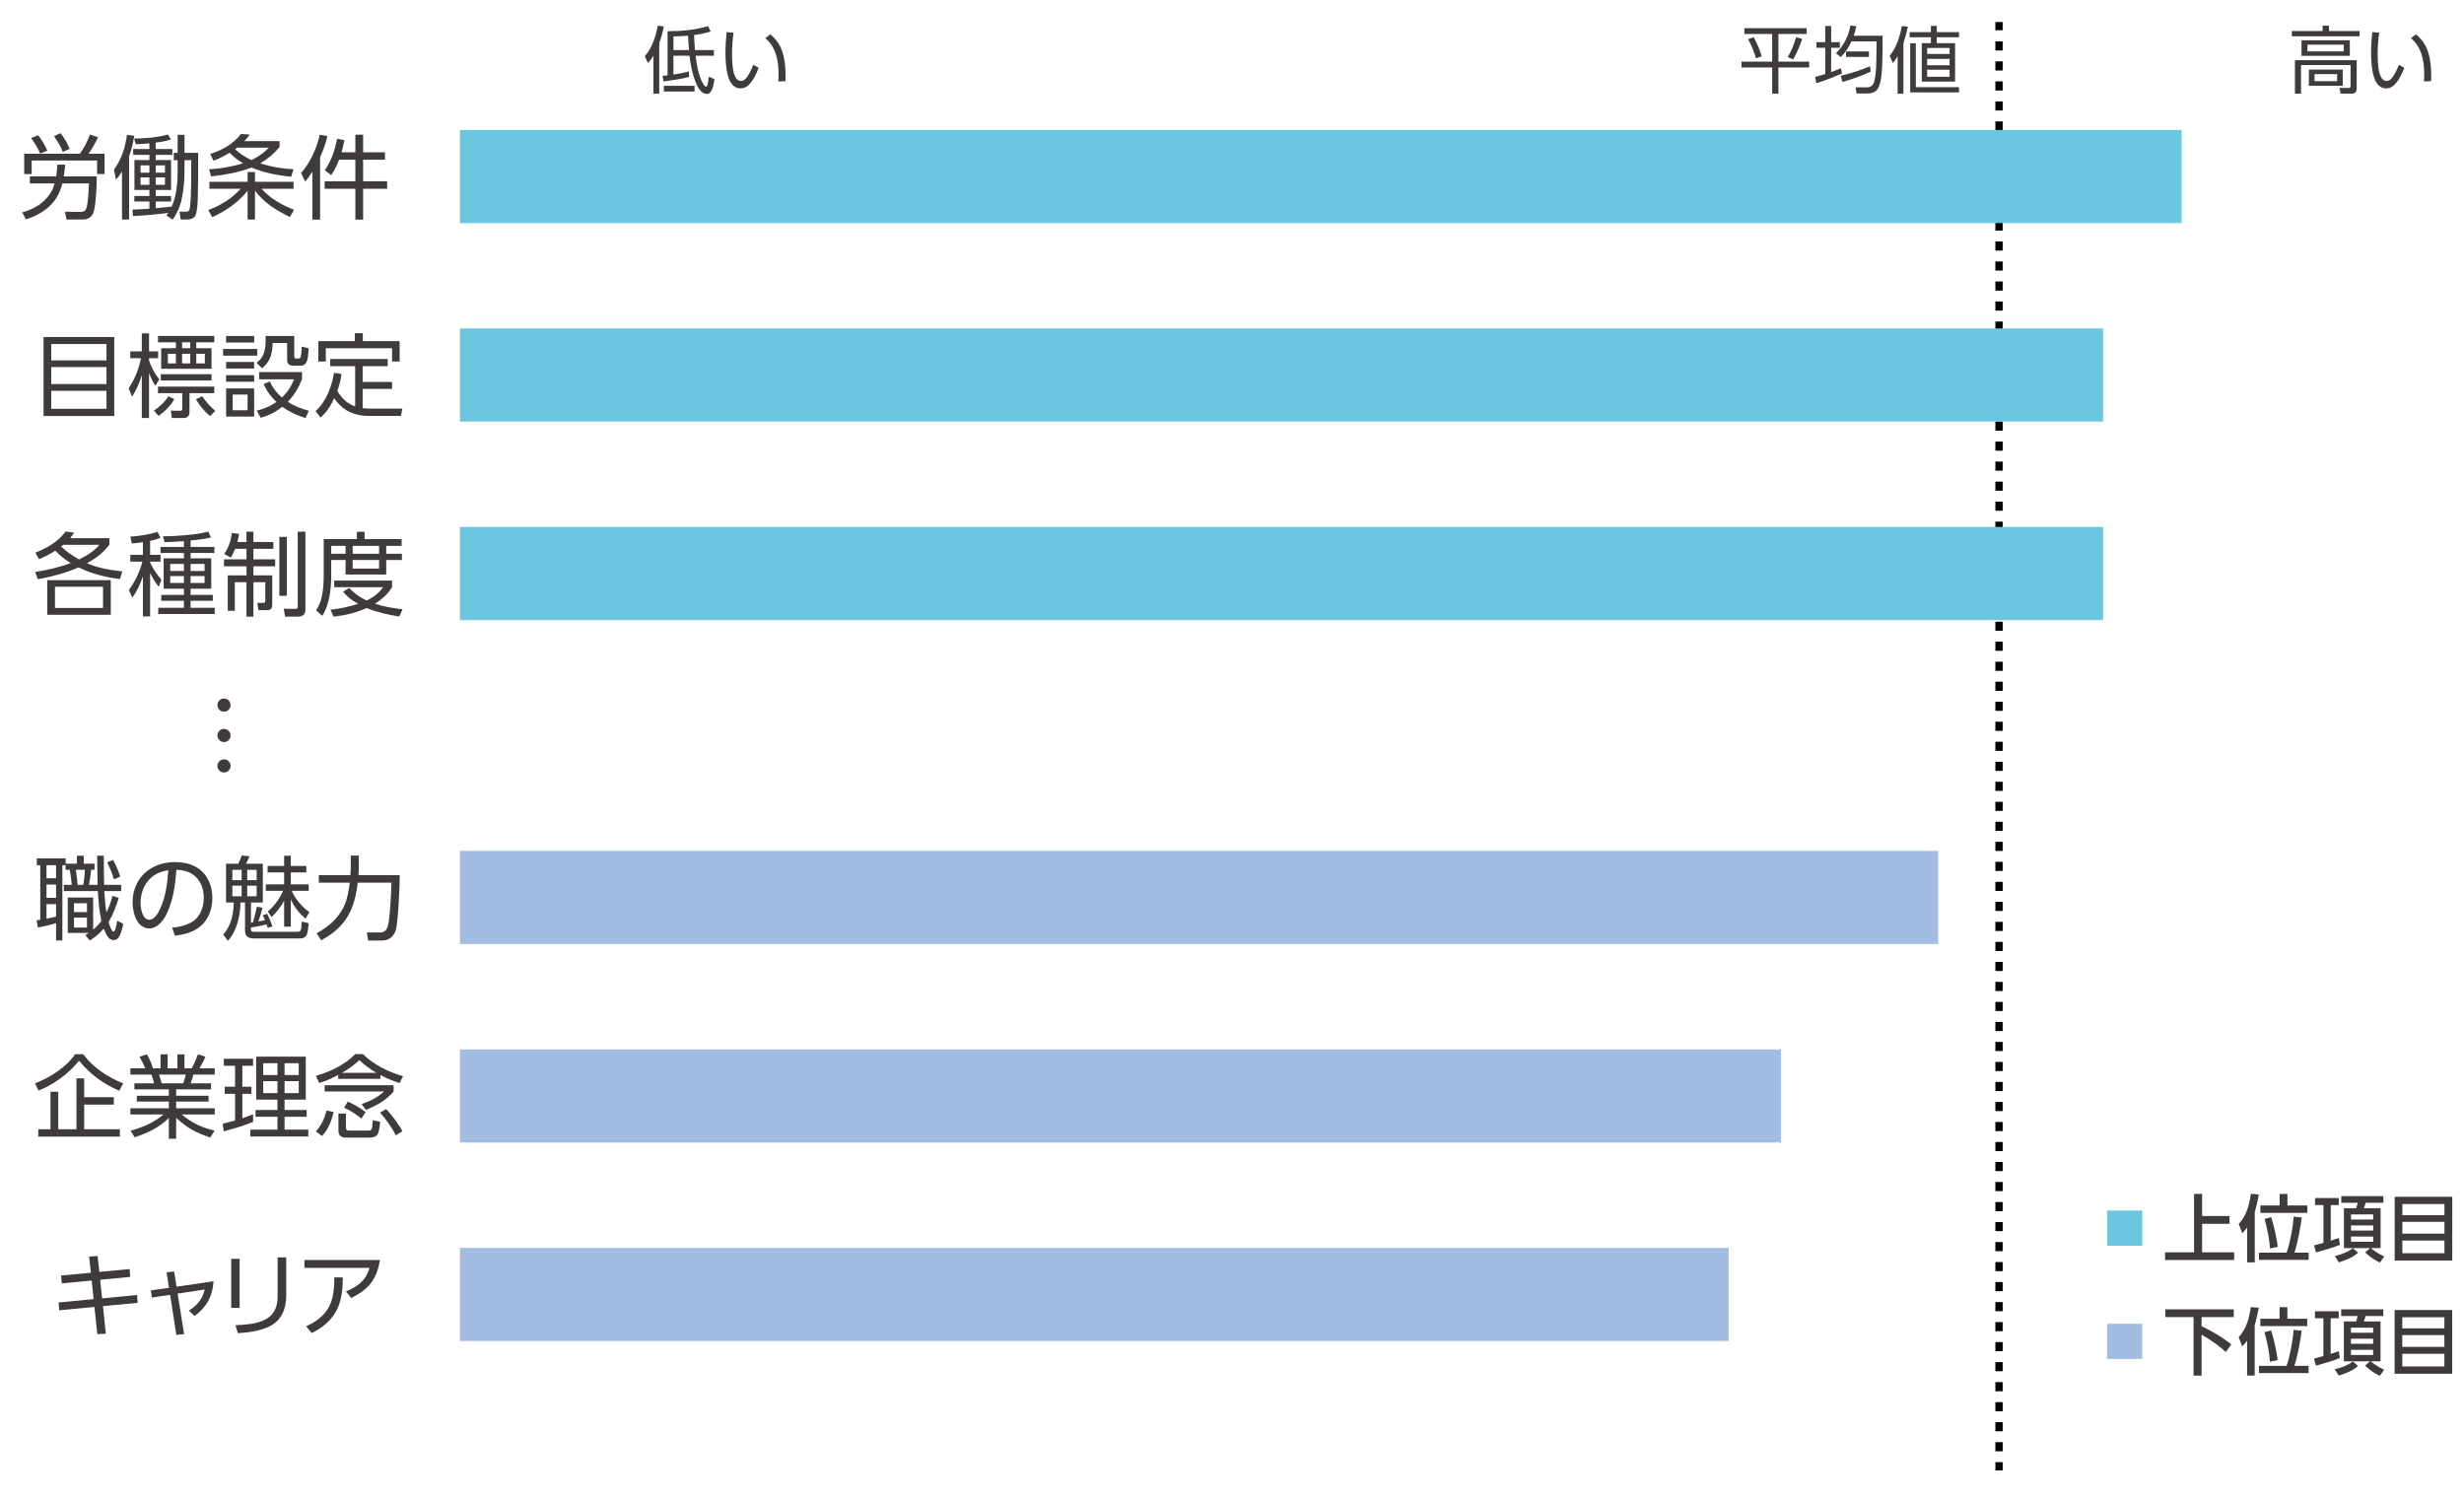 <?xml version="1.0" encoding="UTF-8"?>
<svg id="_レイヤー_1" data-name="レイヤー 1" xmlns="http://www.w3.org/2000/svg" viewBox="0 0 640 390">
  <path d="M556.434,314.438v9.149h-9.149v-9.149h9.149Z" fill="#6bc7df"/>
  <g>
    <path d="M571.975,315.862h7.118v2.031h-7.118v7.403h8.333v1.992h-17.957v-1.992h7.536v-15.167h2.088v5.732Z" fill="#3f3b3a"/>
    <path d="M582.391,320.323l-.893-2.411c2.088-2.277,2.695-4.84,3.151-7.82l2.069.189c-.285,1.538-.627,3.057-1.063,4.557v13.059h-1.974v-9.054c-.437.588-.76.987-1.291,1.48ZM595.773,316.014l2.088.228c-.304,2.506-1.101,6.776-1.897,9.13h3.683v1.88h-12.89v-1.88h7.176c.93-2.714,1.613-6.511,1.841-9.357ZM594.141,310.13v2.999h5.163v1.917h-12.187v-1.917h4.992v-2.999h2.031ZM589.927,316.166c.815,2.639,1.31,4.974,1.708,7.707l-2.031.417c-.133-2.486-.74-5.258-1.404-7.668l1.728-.456Z" fill="#3f3b3a"/>
    <path d="M603.493,313.015h-2.183v-1.822h6.169v1.822h-2.088v9.244c.702-.229,1.404-.456,2.107-.703l.266,1.785c-1.595.664-4.499,1.537-6.207,1.992l-.513-1.841c.816-.209,1.632-.437,2.448-.664v-9.813ZM612.491,325.391c-1.329,1.253-3.284,1.974-5.012,2.505l-1.024-1.651c1.67-.379,3.283-.968,4.688-2.012l1.348,1.158ZM608.809,324.195v-10.364h3.188c.152-.455.285-.949.418-1.404h-4.29v-1.728h10.934v1.728h-4.612c-.114.437-.304.968-.456,1.404h4.347v10.364h-2.524c1.082.893,2.184,1.613,3.474,2.164l-1.139,1.595c-1.651-.816-2.468-1.386-3.815-2.639l1.271-1.12h-6.795ZM610.65,315.445v1.328h5.771v-1.328h-5.771ZM610.65,318.311v1.328h5.771v-1.328h-5.771ZM610.65,321.196v1.348h5.771v-1.348h-5.771Z" fill="#3f3b3a"/>
    <path d="M636.953,310.87v16.553h-14.958v-16.553h14.958ZM634.922,315.635v-2.886h-10.934v2.886h10.934ZM623.989,320.437h10.934v-3.057h-10.934v3.057ZM623.989,325.524h10.934v-3.284h-10.934v3.284Z" fill="#3f3b3a"/>
  </g>
  <path d="M556.434,343.852v9.149h-9.149v-9.149h9.149Z" fill="#a3bce2"/>
  <g>
    <path d="M580.195,340.113v2.012h-8.353v2.373c2.752,1.31,5.353,2.791,7.707,4.708l-1.443,1.993c-1.803-1.766-4.081-3.246-6.264-4.518v10.648h-2.088v-15.205h-7.327v-2.012h17.768Z" fill="#3f3b3a"/>
    <path d="M582.372,349.737l-.893-2.411c2.088-2.277,2.695-4.84,3.151-7.82l2.069.189c-.285,1.538-.627,3.057-1.063,4.557v13.059h-1.974v-9.054c-.438.588-.76.987-1.291,1.48ZM595.754,345.428l2.088.228c-.304,2.506-1.101,6.776-1.897,9.13h3.682v1.88h-12.889v-1.88h7.176c.93-2.714,1.613-6.511,1.841-9.357ZM594.122,339.544v2.999h5.163v1.917h-12.187v-1.917h4.992v-2.999h2.031ZM589.908,345.58c.816,2.639,1.311,4.974,1.709,7.707l-2.031.417c-.133-2.486-.74-5.258-1.404-7.668l1.727-.456Z" fill="#3f3b3a"/>
    <path d="M603.475,342.429h-2.183v-1.822h6.169v1.822h-2.088v9.244c.702-.229,1.404-.456,2.107-.703l.266,1.785c-1.595.664-4.499,1.537-6.207,1.992l-.513-1.841c.816-.209,1.633-.437,2.448-.664v-9.813ZM612.473,354.805c-1.329,1.253-3.284,1.974-5.012,2.505l-1.024-1.651c1.67-.379,3.283-.968,4.688-2.012l1.348,1.158ZM608.79,353.609v-10.364h3.188c.152-.455.285-.949.418-1.404h-4.29v-1.728h10.934v1.728h-4.612c-.114.437-.304.968-.456,1.404h4.347v10.364h-2.524c1.082.893,2.184,1.613,3.474,2.164l-1.139,1.595c-1.651-.816-2.468-1.386-3.815-2.639l1.271-1.12h-6.795ZM610.631,344.859v1.328h5.771v-1.328h-5.771ZM610.631,347.725v1.328h5.771v-1.328h-5.771ZM610.631,350.61v1.348h5.771v-1.348h-5.771Z" fill="#3f3b3a"/>
    <path d="M636.935,340.284v16.553h-14.957v-16.553h14.957ZM634.904,345.049v-2.886h-10.934v2.886h10.934ZM623.97,349.851h10.934v-3.057h-10.934v3.057ZM623.97,354.938h10.934v-3.284h-10.934v3.284Z" fill="#3f3b3a"/>
  </g>
  <g>
    <path d="M171.235,24.343h-1.519v-9.871c-.475.778-.797,1.253-1.424,1.898l-.797-1.784c1.822-2.031,2.904-5.258,3.341-7.916l1.575.209c-.284,1.538-.646,2.866-1.177,4.328v13.136ZM185.433,13.01v1.461h-4.764c.266,2.184.702,4.803,1.688,6.776.152.304.646,1.272,1.025,1.272.189,0,.304-.266.38-.513.095-.322.246-1.253.36-2.088l1.442.646c-.208,1.613-.607,3.834-1.955,3.834-1.746,0-2.695-2.335-3.17-3.721-.759-2.183-1.082-3.948-1.348-6.207h-4.176v4.897c1.348-.228,2.695-.437,4.005-.816l.076,1.424c-1.671.475-4.897.968-6.663,1.177l-.228-1.442c.437-.038.854-.095,1.291-.133v-11.465c3.53,0,7.118-.304,10.535-1.329l.664,1.386c-1.48.475-2.771.74-4.309.93.038,1.291.113,2.601.228,3.911h4.916ZM172.431,23.773v-1.48h7.972v1.48h-7.972ZM178.733,9.27c-1.271.114-2.544.171-3.815.19v3.55h4.043c-.113-1.253-.189-2.506-.228-3.74Z" fill="#3f3b3a"/>
    <path d="M190.534,8.492c-.247,1.822-.398,3.588-.398,5.43,0,1.537.076,3.663.493,5.125.133.437.437,1.195.778,1.519.304.304.646.455,1.082.455.684,0,1.12-.455,1.519-.968.664-.873,1.253-2.183,1.633-3.227l1.404.797c-.569,1.557-1.386,3.246-2.562,4.423-.589.569-1.31.911-2.126.911-1.937,0-2.828-1.651-3.284-3.303-.493-1.728-.646-4.119-.646-5.923,0-1.803.133-3.606.304-5.391l1.804.151ZM203.176,13.333c.684,1.993.874,4.385.874,6.473,0,.418,0,.854-.02,1.272l-1.879.075c.057-.646.076-1.29.076-1.936,0-3.398-.684-7.043-3.455-9.302l1.31-1.006c1.442,1.215,2.486,2.619,3.094,4.423Z" fill="#3f3b3a"/>
  </g>
  <g>
    <path d="M469.271,7.315v1.5h-7.346v7.194h7.991v1.519h-7.991v6.814h-1.613v-6.814h-7.973v-1.519h7.973v-7.194h-7.232v-1.5h16.191ZM457.597,14.624l-1.5.531c-.475-1.728-1.195-3.379-2.03-4.974l1.423-.531c.893,1.595,1.576,3.227,2.107,4.974ZM465.759,15.421l-1.424-.588c1.025-1.651,1.633-3.304,2.184-5.163l1.594.455c-.664,1.822-1.366,3.626-2.354,5.296Z" fill="#3f3b3a"/>
    <path d="M478.188,17.718l.246,1.348c-1.632.798-4.916,2.031-6.682,2.544l-.266-1.633c.873-.228,1.746-.475,2.601-.74v-6.833h-2.277v-1.443h2.277v-4.214h1.538v4.214h2.259v1.443h-2.259v6.302c.873-.304,1.708-.627,2.562-.987ZM478.13,14.813l-1.253-.968c2.031-2.031,3.246-4.404,3.759-7.232l1.537.209c-.189.873-.379,1.633-.683,2.468h7.498c0,4.556,0,10.459-.76,12.698-.607,1.785-1.575,2.297-3.417,2.297h-2.581l-.266-1.613,2.638.02c1.12,0,1.689-.19,2.127-1.291.664-1.671.683-6.283.683-10.648h-6.529c-.607,1.423-1.633,2.999-2.753,4.062ZM478.112,19.692c2.581-.627,5.125-1.424,7.573-2.468l.229,1.366c-2.24,1.063-4.974,2.031-7.347,2.695l-.455-1.594ZM485.439,14.775h-5.941v-1.404h5.941v1.404Z" fill="#3f3b3a"/>
    <path d="M494.393,24.361h-1.499v-9.775c-.398.702-.76,1.177-1.234,1.803l-.835-1.879c1.766-2.164,2.677-5.03,3.151-7.744l1.575.151c-.323,1.538-.664,2.848-1.158,4.328v13.116ZM503.049,6.727v1.613h5.789v1.329h-5.789v1.537h4.765v9.984h-8.656v-9.984h2.373v-1.537h-5.505v-1.329h5.505v-1.613h1.519ZM508.838,24.001h-12.68v-12.775h1.462v11.428h11.218v1.348ZM500.562,12.46v1.557h5.828v-1.557h-5.828ZM500.562,15.288v1.651h5.828v-1.651h-5.828ZM500.562,18.116v1.822h5.828v-1.822h-5.828Z" fill="#3f3b3a"/>
    <path d="M612.889,9.423h-17.597v-1.367h7.991v-1.386h1.651v1.386h7.954v1.367ZM612.129,22.9c0,.74-.322,1.423-1.177,1.423h-2.999l-.285-1.499,2.354.038c.398,0,.512-.19.512-.569v-5.392h-12.869v7.422h-1.575v-8.693h16.039v7.271ZM610.345,14.51h-12.547v-4.043h12.547v4.043ZM599.335,11.605v1.746h9.435v-1.746h-9.435ZM608.504,22.293h-8.789v-4.215h8.789v4.215ZM601.177,19.256v1.841h5.865v-1.841h-5.865Z" fill="#3f3b3a"/>
    <path d="M617.971,8.492c-.247,1.822-.398,3.588-.398,5.43,0,1.537.076,3.663.493,5.125.133.437.437,1.195.778,1.519.304.304.646.455,1.082.455.684,0,1.12-.455,1.519-.968.664-.873,1.253-2.183,1.633-3.227l1.404.797c-.569,1.557-1.386,3.246-2.562,4.423-.589.569-1.31.911-2.126.911-1.937,0-2.828-1.651-3.284-3.303-.493-1.728-.646-4.119-.646-5.923,0-1.803.134-3.606.304-5.391l1.804.151ZM630.613,13.333c.684,1.993.873,4.385.873,6.473,0,.418,0,.854-.019,1.272l-1.879.075c.057-.646.075-1.29.075-1.936,0-3.398-.683-7.043-3.454-9.302l1.31-1.006c1.442,1.215,2.486,2.619,3.094,4.423Z" fill="#3f3b3a"/>
  </g>
  <g>
    <path d="M14.898,42.764h2.04c-.095,1.02-.214,2.04-.38,3.061h8.542c0,.189.024.38.024.569,0,1.945-.167,4.674-.404,6.596-.118.854-.236,1.78-.593,2.563-.475,1.02-1.59,1.471-2.681,1.471h-4.152l-.428-2.017,4.2.023c.735.023,1.233-.403,1.424-1.115.427-1.637.545-4.508.616-6.264h-6.928c-.688,2.823-1.946,4.935-4.271,6.715-1.637,1.257-3.227,1.993-5.173,2.609l-.973-1.803c3.014-.831,5.695-2.373,7.403-5.102.475-.735.759-1.59,1.021-2.42h-6.431v-1.827h6.834c.166-1.021.261-2.041.309-3.061ZM23.012,39.94h4.152v5.268h-1.945v-3.512H8.23v3.512h-1.945v-5.268h14.45c1.21-1.685,1.897-3.084,2.634-5.006l2.088.711c-.736,1.59-1.472,2.848-2.444,4.295ZM12.287,39.134l-1.827.76c-.569-1.258-1.519-2.896-2.373-4.034l1.827-.735c.807.973,1.898,2.823,2.373,4.01ZM18.101,38.659l-1.78.807c-.569-1.471-1.399-2.8-2.277-4.081l1.685-.807c.949,1.234,1.804,2.657,2.373,4.081Z" fill="#3f3b3a"/>
    <path d="M33.54,57.024h-1.851v-12.48c-.522.83-.902,1.399-1.543,2.136l-.545-2.61c1.969-2.729,2.941-5.742,3.369-9.04l1.898.237c-.285,1.851-.712,3.559-1.329,5.314v16.443ZM46.14,44.353v-2.752h-.997v-1.898h.997v-4.674h1.779v4.674h3.559c0,5.505,0,8.376-.118,12.173-.048,1.162-.143,2.989-.569,4.01-.451.973-1.447,1.139-2.396,1.139h-1.472l-.284-2.041h1.59c.309,0,.641,0,.83-.261.143-.189.237-.498.261-.759.262-2.064.309-4.366.333-6.265.023-2.04,0-4.081.023-6.098h-1.756v2.752c0,2.373-.19,4.746-.664,7.095-.428,2.088-1.187,3.844-2.396,5.6l-1.638-1.067c.166-.237.332-.451.475-.688-1.922.309-7.166.76-9.183.831l-.095-1.685c1.471-.048,2.918-.119,4.39-.237v-1.852h-3.915v-1.447h3.915v-1.565h-3.892v-7.759h3.892v-1.353h-4.224v-1.519h4.224v-1.472c-1.187.119-2.35.19-3.535.237l-.451-1.471c2.823-.048,6.122-.285,8.826-1.067l.736,1.305c-1.329.427-2.562.641-3.939.807v1.661h4.318v1.519h-4.318v1.353h3.986v7.759h-3.986v1.565h3.986v1.447h-3.986v1.732c1.353-.143,2.729-.237,4.081-.427v.166c1.329-2.848,1.614-6.335,1.614-9.468ZM36.506,42.954v1.898h2.302v-1.898h-2.302ZM36.506,46.086v1.922h2.302v-1.922h-2.302ZM40.445,42.954v1.898h2.396v-1.898h-2.396ZM40.445,46.086v1.922h2.396v-1.922h-2.396Z" fill="#3f3b3a"/>
    <path d="M76.385,54.485l-1.092,1.898c-3.535-1.756-6.644-3.654-9.063-6.857v7.498h-1.922v-7.475c-2.42,3.037-5.671,5.292-9.206,6.857l-.997-1.851c3.251-1.21,6.074-2.966,8.424-5.528h-8.139v-1.804h9.918v-2.538h1.922v2.538h10.013v1.804h-8.305c2.278,2.539,5.292,4.295,8.447,5.457ZM76.242,43.974l-.616,1.945c-3.512-.355-7.023-1.044-10.298-2.396-3.346,1.281-6.929,1.898-10.487,2.302l-.522-1.851c3.014-.19,5.932-.665,8.803-1.566-1.305-.759-2.42-1.637-3.488-2.729-1.399.854-2.633,1.495-4.199,2.064l-.83-1.756c3.107-.973,5.979-2.562,7.996-5.196l2.254.166c-.475.712-.831,1.115-1.4,1.708h9.159v1.519c-1.472,1.779-3.037,3.085-5.03,4.247,2.895.926,5.647,1.377,8.66,1.543ZM69.86,38.35h-8.28c-.166.119-.332.262-.498.38,1.139,1.187,2.752,2.159,4.247,2.848,1.779-.878,3.132-1.804,4.531-3.228Z" fill="#3f3b3a"/>
    <path d="M83.141,57.048h-1.993v-12.457c-.617.949-1.139,1.709-1.898,2.562l-1.044-2.229c2.254-2.444,4.199-6.668,4.841-9.942l1.992.38c-.45,1.945-1.091,3.678-1.897,5.48v16.206ZM92.299,39.56v-4.579h2.018v4.579h5.67v1.922h-5.67v5.601h6.24v1.945h-6.24v8.02h-2.018v-8.02h-7.972v-1.945h7.972v-5.601h-4.224c-.545,1.424-1.162,2.753-2.063,4.011l-1.638-1.281c1.709-2.516,2.61-5.173,3.18-8.163l1.898.356c-.19,1.067-.428,2.111-.736,3.155h3.583Z" fill="#3f3b3a"/>
  </g>
  <g>
    <path d="M29.676,87.539v20.523H11.311v-20.523h18.365ZM27.659,93.613v-4.248h-14.355v4.248h14.355ZM13.304,99.758h14.355v-4.413h-14.355v4.413ZM13.304,106.188h14.355v-4.675h-14.355v4.675Z" fill="#3f3b3a"/>
    <path d="M41.39,98.524l-1.044,1.685c-.712-1.162-1.162-2.088-1.637-3.346v11.722h-1.875v-11.152c-.664,2.112-1.352,3.749-2.538,5.624l-.878-2.207c1.613-2.325,2.634-5.03,3.203-7.807h-2.776v-1.779h2.989v-4.674h1.875v4.674h2.373v1.779h-2.373v.594c.641,1.779,1.424,3.44,2.681,4.888ZM41.177,108.015l-1.187-1.353c1.329-.901,2.918-2.325,3.726-3.726l1.565.735c-.973,1.709-2.468,3.251-4.104,4.343ZM55.651,87.254v1.661h-4.675v1.542h3.963v5.339h-13.074v-5.339h3.82v-1.542h-4.65v-1.661h14.616ZM55.651,100.423v1.708h-6.431v4.816c0,1.115-.521,1.638-1.637,1.638h-2.942l-.261-1.922,2.349.047c.451.024.617-.166.617-.593v-3.986h-6.312v-1.708h14.616ZM54.939,97.195v1.638h-13.169v-1.638h13.169ZM43.597,91.904v2.491h2.088v-2.491h-2.088ZM47.298,88.915v1.542h2.112v-1.542h-2.112ZM47.298,91.904v2.491h2.112v-2.491h-2.112ZM50.881,103.72l1.638-.783c.901,1.329,2.159,2.776,3.393,3.772l-1.328,1.353c-1.495-1.162-2.729-2.729-3.702-4.342ZM50.976,91.904v2.491h2.23v-2.491h-2.23Z" fill="#3f3b3a"/>
    <path d="M66.82,90.646v1.732h-8.874v-1.732h8.874ZM66.013,87.277v1.685h-7.285v-1.685h7.285ZM66.013,94.016v1.708h-7.285v-1.708h7.285ZM66.013,97.457v1.708h-7.285v-1.708h7.285ZM66.013,100.897v7.308h-7.285v-7.308h7.285ZM60.437,102.487v4.081h3.867v-4.081h-3.867ZM76.429,87.277v5.244c0,.427.118.617.569.617h.569c.38,0,.498-.237.569-.569.143-.665.214-1.852.237-2.539l1.78.427c-.119,2.562-.237,4.532-2.089,4.532h-1.897c-.997,0-1.59-.475-1.59-1.519v-4.366h-3.749c-.143,2.705-.522,4.793-2.776,6.549l-1.424-1.447c2.018-1.281,2.373-3.63,2.373-5.86,0-.356,0-.712-.023-1.068h7.45ZM80.225,106.71l-.878,1.875c-2.159-.641-4.199-1.613-6.026-2.919-1.756,1.377-3.464,2.255-5.623,2.848l-.997-1.851c1.875-.451,3.512-1.139,5.102-2.254-1.471-1.4-2.515-2.8-3.322-4.651l1.59-.688c.783,1.685,1.756,2.966,3.156,4.199,1.495-1.494,2.373-2.8,3.155-4.745h-9.063v-1.874h11.128v1.851c-.901,2.23-2.017,4.152-3.701,5.884,1.661,1.044,3.583,1.827,5.48,2.325Z" fill="#3f3b3a"/>
    <path d="M92.248,105.571v-10.464h-6.478v-1.851h14.925v1.851h-6.502v4.105h7.641v1.803h-7.641v5.007c.665.071,1.258.118,1.922.118h8.399l-.379,1.898h-8.471c-1.922,0-4.081-.475-5.719-1.495-1.21-.782-2.302-1.803-3.132-3.107-.973,2.063-1.827,3.487-3.56,5.029l-1.305-1.685c2.776-2.443,4.224-6.358,4.816-9.941l1.946.309c-.237,1.661-.522,2.8-1.092,4.39,1.021,1.803,2.61,3.369,4.627,4.033ZM94.241,86.542v2.064h9.562v5.291h-1.97v-3.44h-17.202v3.44h-1.946v-5.291h9.491v-2.064h2.064Z" fill="#3f3b3a"/>
  </g>
  <g>
    <path d="M31.787,148.426l-.664,1.993c-3.726-.475-7.332-1.376-10.725-3.037-3.37,1.472-6.952,2.421-10.559,3.085l-.712-1.898c3.132-.475,6.24-1.187,9.229-2.325-1.495-.901-2.776-1.945-3.986-3.203-1.494.949-2.609,1.519-4.224,2.206l-.973-1.685c3.108-1.233,5.813-2.775,7.878-5.504l2.23.308c-.38.522-.665.902-1.068,1.424h10.203v1.685c-1.613,2.136-3.512,3.56-5.837,4.817,2.871,1.257,6.122,1.803,9.206,2.135ZM28.774,159.696H12.283v-8.992h16.49v8.992ZM14.277,152.412v5.505h12.48v-5.505h-12.48ZM25.832,141.521h-9.42c-.166.166-.356.309-.546.451,1.542,1.376,2.848,2.349,4.674,3.345,2.064-1.02,3.749-2.04,5.292-3.796Z" fill="#3f3b3a"/>
    <path d="M38.993,144.107h2.705v1.78h-2.705v.236c.665,1.519,1.852,3.228,2.942,4.438l-.712,1.851c-.973-1.21-1.542-2.206-2.23-3.583v11.295h-1.874v-10.417c-.712,2.112-1.495,3.749-2.752,5.576l-.878-2.04c1.685-2.326,2.752-4.604,3.511-7.355h-3.155v-1.78h3.274v-3.274c-.949.143-1.922.262-2.871.332l-.403-1.779c2.111-.095,5.078-.569,7.07-1.233l.783,1.565c-.973.356-1.708.569-2.705.76v3.63ZM49.505,142.067h6.169v1.565h-6.169v1.4h5.362v7.877h-5.362v1.614h5.766v1.542h-5.766v1.803h6.264v1.614h-14.663v-1.614h6.667v-1.803h-5.884v-1.542h5.884v-1.614h-5.268v-7.877h5.268v-1.4h-6.074v-1.565h6.074v-1.495c-1.685.119-3.346.214-5.03.261l-.427-1.519c3.203-.023,8.756-.355,11.769-1.233l.712,1.542c-1.732.403-3.512.617-5.291.783v1.661ZM44.214,146.48v1.827h3.559v-1.827h-3.559ZM44.214,149.635v1.804h3.559v-1.804h-3.559ZM49.505,146.48v1.827h3.63v-1.827h-3.63ZM49.505,149.635v1.804h3.63v-1.804h-3.63Z" fill="#3f3b3a"/>
    <path d="M64.02,140.786v-2.682h1.803v2.682h5.173v1.779h-5.173v2.729h5.647v1.804h-5.647v2.349h4.888v7.521c0,1.068-.332,1.519-1.447,1.519h-2.111l-.332-1.898,1.542.024c.498,0,.546-.262.546-.688v-4.698h-3.085v8.945h-1.803v-8.945h-3.037v7.427h-1.827v-9.206h4.864v-2.349h-5.837v-1.804h5.837v-2.729h-2.966c-.333.878-.617,1.471-1.115,2.277l-1.686-.948c1.14-1.756,1.709-3.37,1.97-5.458l1.875.237c-.119.735-.237,1.4-.451,2.112h2.373ZM74.507,139.457v15.305h-1.946v-15.305h1.946ZM79.324,138.104v20.311c0,1.306-.83,1.756-2.017,1.756h-3.251l-.355-2.064,3.013.048c.546,0,.617-.237.617-.617v-19.433h1.993Z" fill="#3f3b3a"/>
    <path d="M92.699,140.026v-1.898h1.992v1.898h9.634v1.756h-4.01v2.064h4.081v1.613h-4.081v3.772h-10.559v-3.772h-3.726v4.152c0,3.369-.475,7.498-2.325,10.369l-1.613-1.472c.83-1.233,1.305-2.467,1.565-3.915.309-1.637.428-3.416.428-5.077v-9.491h8.613ZM104.563,158.249l-.854,1.898c-2.871-.451-5.766-1.115-8.471-2.207-2.847,1.258-5.528,1.898-8.612,2.23l-.783-1.803c2.515-.262,4.745-.76,7.189-1.519-1.495-.831-2.848-1.804-3.915-3.156l1.565-.949c1.377,1.4,2.753,2.396,4.532,3.251,1.732-.83,3.18-1.874,4.271-3.464h-12.67v-1.732h15.02v1.732c-1.139,1.826-2.657,3.179-4.484,4.294,2.42.76,4.698,1.163,7.213,1.424ZM86.032,141.782v2.064h3.726v-2.064h-3.726ZM91.608,141.782v2.064h6.857v-2.064h-6.857ZM91.608,145.46v2.23h6.857v-2.23h-6.857Z" fill="#3f3b3a"/>
  </g>
  <path d="M59.892,183.145c0,.948-.759,1.708-1.708,1.708s-1.709-.76-1.709-1.708c0-.949.76-1.709,1.709-1.709s1.708.76,1.708,1.709ZM59.892,191.046c0,.949-.759,1.709-1.708,1.709s-1.709-.76-1.709-1.709c0-.948.76-1.708,1.709-1.708s1.708.76,1.708,1.708ZM59.892,198.947c0,.949-.759,1.709-1.708,1.709s-1.709-.76-1.709-1.709.76-1.708,1.709-1.708,1.708.759,1.708,1.708Z" fill="#3f3b3a"/>
  <g>
    <path d="M19.974,224.337v-2.064h1.779v2.064h2.8v1.59h-.878c-.118,1.305-.309,2.61-.569,3.915h2.254c-.071-2.515-.095-5.054-.118-7.569h1.731c0,2.516,0,5.055.071,7.569h4.438v1.613h-4.39c.118,1.851.261,3.726.546,5.553.712-1.424,1.187-2.753,1.59-4.295l1.613.522c-.664,2.159-1.472,4.318-2.634,6.264.143.498.712,2.468,1.281,2.468.521,0,.83-1.945.949-2.8l1.565.783c-.189,1.115-.545,2.491-1.115,3.44-.308.498-.807.807-1.399.807-1.305,0-1.993-1.59-2.539-2.99-1.091,1.281-2.183,2.184-3.606,3.085l-1.187-1.376c.309-.19.617-.38.926-.594h-5.481v-9.183h6.597v8.329c.83-.688,1.494-1.4,2.135-2.278-.569-2.539-.759-5.125-.925-7.735h-8.827v-1.613h2.064c-.118-1.305-.309-2.61-.521-3.915h-1.092v-1.187h-.83v19.552h-1.638v-4.484c-1.542.45-3.132.83-4.745,1.115l-.309-1.875c.332-.047.641-.071.949-.142v-14.166h-.901v-1.779h7.497v1.376h2.919ZM12.073,224.74v3.394h2.491v-3.394h-2.491ZM12.073,229.77v3.44h2.491v-3.44h-2.491ZM14.564,234.848h-2.491v3.772c.83-.166,1.661-.309,2.491-.522v-3.25ZM19.214,234.611v2.302h3.37v-2.302h-3.37ZM19.214,238.336v2.587h3.37v-2.587h-3.37ZM19.689,225.926c.214,1.305.38,2.61.475,3.915h1.447c.237-1.115.403-2.776.451-3.915h-2.373ZM31.221,227.706l-1.614.712c-.664-2.04-.854-2.491-1.756-4.437l1.519-.594c.688,1.163,1.495,3.037,1.852,4.318Z" fill="#3f3b3a"/>
    <path d="M44.715,240.969c1.756-.189,3.155-.45,4.745-1.257,2.468-1.258,3.465-3.915,3.465-6.549,0-2.444-.949-4.912-3.133-6.217-1.233-.712-2.562-.973-3.962-1.021-.166,1.993-.356,3.986-.76,5.956-.403,2.088-1.233,4.722-2.349,6.524-.854,1.353-2.254,2.776-3.963,2.776-.973,0-1.922-.521-2.586-1.21-1.258-1.353-1.732-3.892-1.732-5.671,0-3.369,1.495-6.525,4.295-8.423,1.993-1.377,4.39-1.946,6.786-1.946,3.512,0,6.857,1.281,8.519,4.532.782,1.471,1.115,3.132,1.115,4.793,0,2.776-.949,5.576-3.133,7.379-1.779,1.495-4.318,2.184-6.596,2.396l-.712-2.064ZM38.427,228.845c-1.305,1.542-1.922,3.701-1.922,5.718,0,1.353.475,4.343,2.278,4.343,1.424,0,2.443-1.97,2.918-3.085,1.4-3.18,1.756-6.383,2.017-9.8-2.229.451-3.796,1.021-5.291,2.824Z" fill="#3f3b3a"/>
    <path d="M68.269,237.743l1.092-.403c.498.878,1.091,2.302,1.399,3.298l-1.21.38c-.095-.309-.189-.617-.309-.901-1.091.284-2.918.641-4.057.807v.427c0,.641.355.688.925.688h11.081c.783,0,.996-.309,1.091-1.14.024-.189.071-.83.096-1.519l1.803.428c-.047.641-.237,2.349-.45,2.871-.356.949-1.187,1.091-2.089,1.091h-11.674c-1.519,0-2.325-.569-2.325-2.159v-7.189h-1.21c.048,3.299-.949,7.498-3.251,9.966l-1.21-1.637c2.088-2.23,2.658-5.387,2.753-8.329h-2.017v-10.06h3.179c.356-.665.665-1.448.902-2.136l2.04.189c-.261.665-.617,1.306-.949,1.946h4.39v10.06h-3.084v5.244c.166-.023.332-.048.498-.071.427-1.353.759-2.729,1.044-4.104l1.471.309c-.332,1.162-.688,2.42-1.091,3.559.545-.095,1.186-.213,1.708-.355-.166-.428-.355-.831-.546-1.258ZM60.344,225.95v2.682h2.42v-2.682h-2.42ZM60.344,230.055v2.752h2.42v-2.752h-2.42ZM64.211,225.95v2.682h2.444v-2.682h-2.444ZM64.211,230.055v2.752h2.444v-2.752h-2.444ZM69.029,231.384v-1.66h4.769v-3.108h-4.294v-1.685h4.294v-2.658h1.732v2.658h4.033v1.685h-4.033v3.108h4.65v1.66h-4.413c.901,2.112,2.729,4.248,4.604,5.553l-1.021,1.708c-1.709-1.494-2.871-2.966-3.82-5.03v7.095h-1.732v-6.738c-.759,1.471-2.063,3.108-3.274,4.247l-.949-1.471c1.59-1.282,3.18-3.488,3.963-5.363h-4.508Z" fill="#3f3b3a"/>
    <path d="M91.113,224.836v-2.587h2.088v2.682c0,.807-.047,1.59-.095,2.396h10.725c0,2.681-.403,11.887-.996,14.117-.475,1.756-1.756,2.871-3.631,2.871h-3.583l-.332-2.111h3.417c1.353,0,1.804-.783,2.111-1.97.499-1.993.808-8.66.854-10.962h-8.755c-.854,7.095-3.037,11.46-9.468,14.972l-1.21-1.827c3.037-1.66,5.647-3.867,7.142-7.07.831-1.804,1.234-4.104,1.472-6.074h-8.044v-1.945h8.21c.071-.831.095-1.661.095-2.491Z" fill="#3f3b3a"/>
  </g>
  <g>
    <path d="M33.661,329.639l.166,2.04-7.806.735.498,4.841,9.088-.878.142,2.04-9.016.854.759,7.166-2.207.118-.759-7.07-9.135.854-.166-2.017,9.087-.878-.498-4.816-7.782.735-.166-2.04,7.734-.736-.45-4.176,2.206-.189.451,4.152,7.854-.735Z" fill="#3f3b3a"/>
    <path d="M47.821,346.533l-2.017.214-1.614-10.417-4.745.712-.261-1.851,4.722-.688-.641-4.01,1.969-.213.617,3.938,9.609-1.4c-.237,3.915-1.779,6.691-4.911,9.017l-1.471-1.399c2.159-1.377,3.464-2.966,4.104-5.481l-7.047,1.067,1.685,10.512Z" fill="#3f3b3a"/>
    <path d="M62.241,339.723h-2.183v-12.742h2.183v12.742ZM74.342,336.686c0,3.321-1.281,6.383-4.413,7.877-2.515,1.187-5.386,1.566-8.139,1.732l-.641-2.064c5.196-.237,10.962-.807,10.962-7.402v-10.227h2.23v10.084Z" fill="#3f3b3a"/>
    <path d="M98.681,327.29c-.355,2.325-1.115,4.579-2.657,6.383-1.329,1.566-2.99,2.562-4.793,3.488l-1.376-1.709c3.013-1.233,5.22-2.847,6.121-6.121h-16.894v-2.041h19.599ZM79.509,344.492c2.396-1.02,4.65-2.657,5.908-4.982,1.234-2.254,1.424-5.173,1.424-7.711l2.207.023c-.024,2.966-.285,6.051-1.709,8.708-1.399,2.586-3.772,4.484-6.383,5.742l-1.447-1.78Z" fill="#3f3b3a"/>
  </g>
  <g>
    <path d="M9.08,281.398c3.82-1.447,8.091-4.129,10.416-7.569h2.112c2.609,3.512,6.335,5.979,10.393,7.569l-1.021,1.945c-4.199-1.874-7.521-4.223-10.464-7.829-2.61,3.345-6.549,6.216-10.511,7.759l-.926-1.875ZM29.557,286.926h-7.688v6.406h9.277v1.898H9.935v-1.898h3.18v-9.752h2.017v9.752h4.722v-13.216h2.017v4.888h7.688v1.922Z" fill="#3f3b3a"/>
    <path d="M55.745,293.689l-1.139,1.779c-3.726-1.258-5.932-2.42-8.851-5.102v5.434h-1.898v-5.409c-2.538,2.515-5.528,3.915-8.874,5.03l-1.067-1.709c3.321-.973,5.86-1.993,8.542-4.224h-8.59v-1.613h9.989v-1.731h-8.328v-1.519h8.328v-1.661h-8.945v-1.566h5.102c-.166-.759-.403-1.542-.688-2.277h-5.458v-1.614h3.868c-.499-1.186-.878-1.922-1.495-3.013l1.922-.641c.712,1.281,1.139,2.254,1.566,3.653h1.969v-3.63h1.851v3.63h2.539v-3.63h1.827v3.63h1.898c.617-1.186,1.162-2.396,1.613-3.653l1.922.641c-.355.901-1.044,2.159-1.542,3.013h3.962v1.614h-5.528c-.214.782-.451,1.542-.712,2.277h5.291v1.566h-9.063v1.661h8.423v1.519h-8.423v1.731h10.013v1.613h-8.565c2.705,2.255,5.125,3.37,8.542,4.2ZM41.32,279.121c.261.83.45,1.471.688,2.277h5.576c.284-.783.475-1.447.664-2.277h-6.928Z" fill="#3f3b3a"/>
    <path d="M65.728,289.442l.023,1.945c-2.302,1.021-5.172,1.804-7.616,2.468l-.309-1.945c1.067-.262,2.159-.569,3.228-.854v-6.929h-2.682v-1.851h2.682v-5.434h-2.919v-1.827h7.593v1.827h-2.776v5.434h2.35v1.851h-2.35v6.336c.926-.309,1.851-.665,2.776-1.021ZM79.418,274.469v11.152h-5.505v2.705h5.742v1.756h-5.742v3.346h6.17v1.779h-15.067v-1.779h7.047v-3.346h-5.694v-1.756h5.694v-2.705h-5.528v-11.152h12.884ZM68.362,276.178v3.061h3.701v-3.061h-3.701ZM68.362,280.829v3.108h3.701v-3.108h-3.701ZM73.913,276.178v3.061h3.678v-3.061h-3.678ZM73.913,280.829v3.108h3.678v-3.108h-3.678Z" fill="#3f3b3a"/>
    <path d="M98.797,280.236h-10.962v-1.021c-1.614.878-3.133,1.565-4.912,2.088l-.878-1.851c3.726-1.068,7.498-2.848,10.227-5.647h1.993c2.895,2.823,6.597,4.627,10.416,5.742l-.901,1.779c-1.731-.569-3.369-1.21-4.982-2.088v.997ZM83.658,295.089l-1.613-1.21c1.424-1.494,2.278-3.44,2.753-5.409l1.874.379c-.569,2.325-1.376,4.414-3.014,6.24ZM102.238,281.896v1.614c-1.993,2.396-4.366,3.606-7.166,4.793l-1.139-1.519c2.111-.736,4.176-1.732,5.813-3.274h-15.423v-1.614h17.914ZM89.852,289.252v3.583c0,.735.261.831.901.831h4.888c.974,0,1.021-.237,1.187-2.705l1.922.45c-.071.736-.261,2.421-.593,3.062-.38.759-1.187,1.02-2.017,1.02h-6.359c-1.139,0-1.874-.569-1.874-1.755v-4.485h1.945ZM93.316,275.347c-1.162,1.234-3.037,2.492-4.508,3.322h8.969c-1.685-.973-3.061-1.97-4.461-3.322ZM94.977,288.896l-1.115,1.661c-1.353-1.163-2.895-2.064-4.484-2.848l.949-1.565c1.59.688,3.298,1.685,4.65,2.752ZM104.515,293.832l-1.708,1.091c-.949-1.993-2.634-4.271-4.081-5.932l1.59-.901c1.424,1.542,3.25,3.867,4.199,5.742Z" fill="#3f3b3a"/>
  </g>
  <line x1="519.227" y1="380.987" x2="519.227" y2="380.749" fill="none" stroke="#000" stroke-linecap="square" stroke-miterlimit="10" stroke-width="1.898"/>
  <line x1="519.227" y1="376.023" x2="519.227" y2="9.273" fill="none" stroke="#000" stroke-dasharray=".472 4.726" stroke-linecap="square" stroke-miterlimit="10" stroke-width="1.898"/>
  <line x1="519.227" y1="6.911" x2="519.227" y2="6.673" fill="none" stroke="#000" stroke-linecap="square" stroke-miterlimit="10" stroke-width="1.898"/>
  <rect x="119.46" y="33.75" width="447.21" height="24.198" fill="#6bc7df"/>
  <rect x="119.46" y="85.313" width="426.801" height="24.194" fill="#6bc7df"/>
  <rect x="119.46" y="136.868" width="426.801" height="24.198" fill="#6bc7df"/>
  <rect x="119.46" y="221.014" width="383.966" height="24.198" fill="#a3bce2"/>
  <rect x="119.46" y="272.576" width="343.145" height="24.198" fill="#a3bce2"/>
  <rect x="119.46" y="324.135" width="329.538" height="24.198" fill="#a3bce2"/>
</svg>